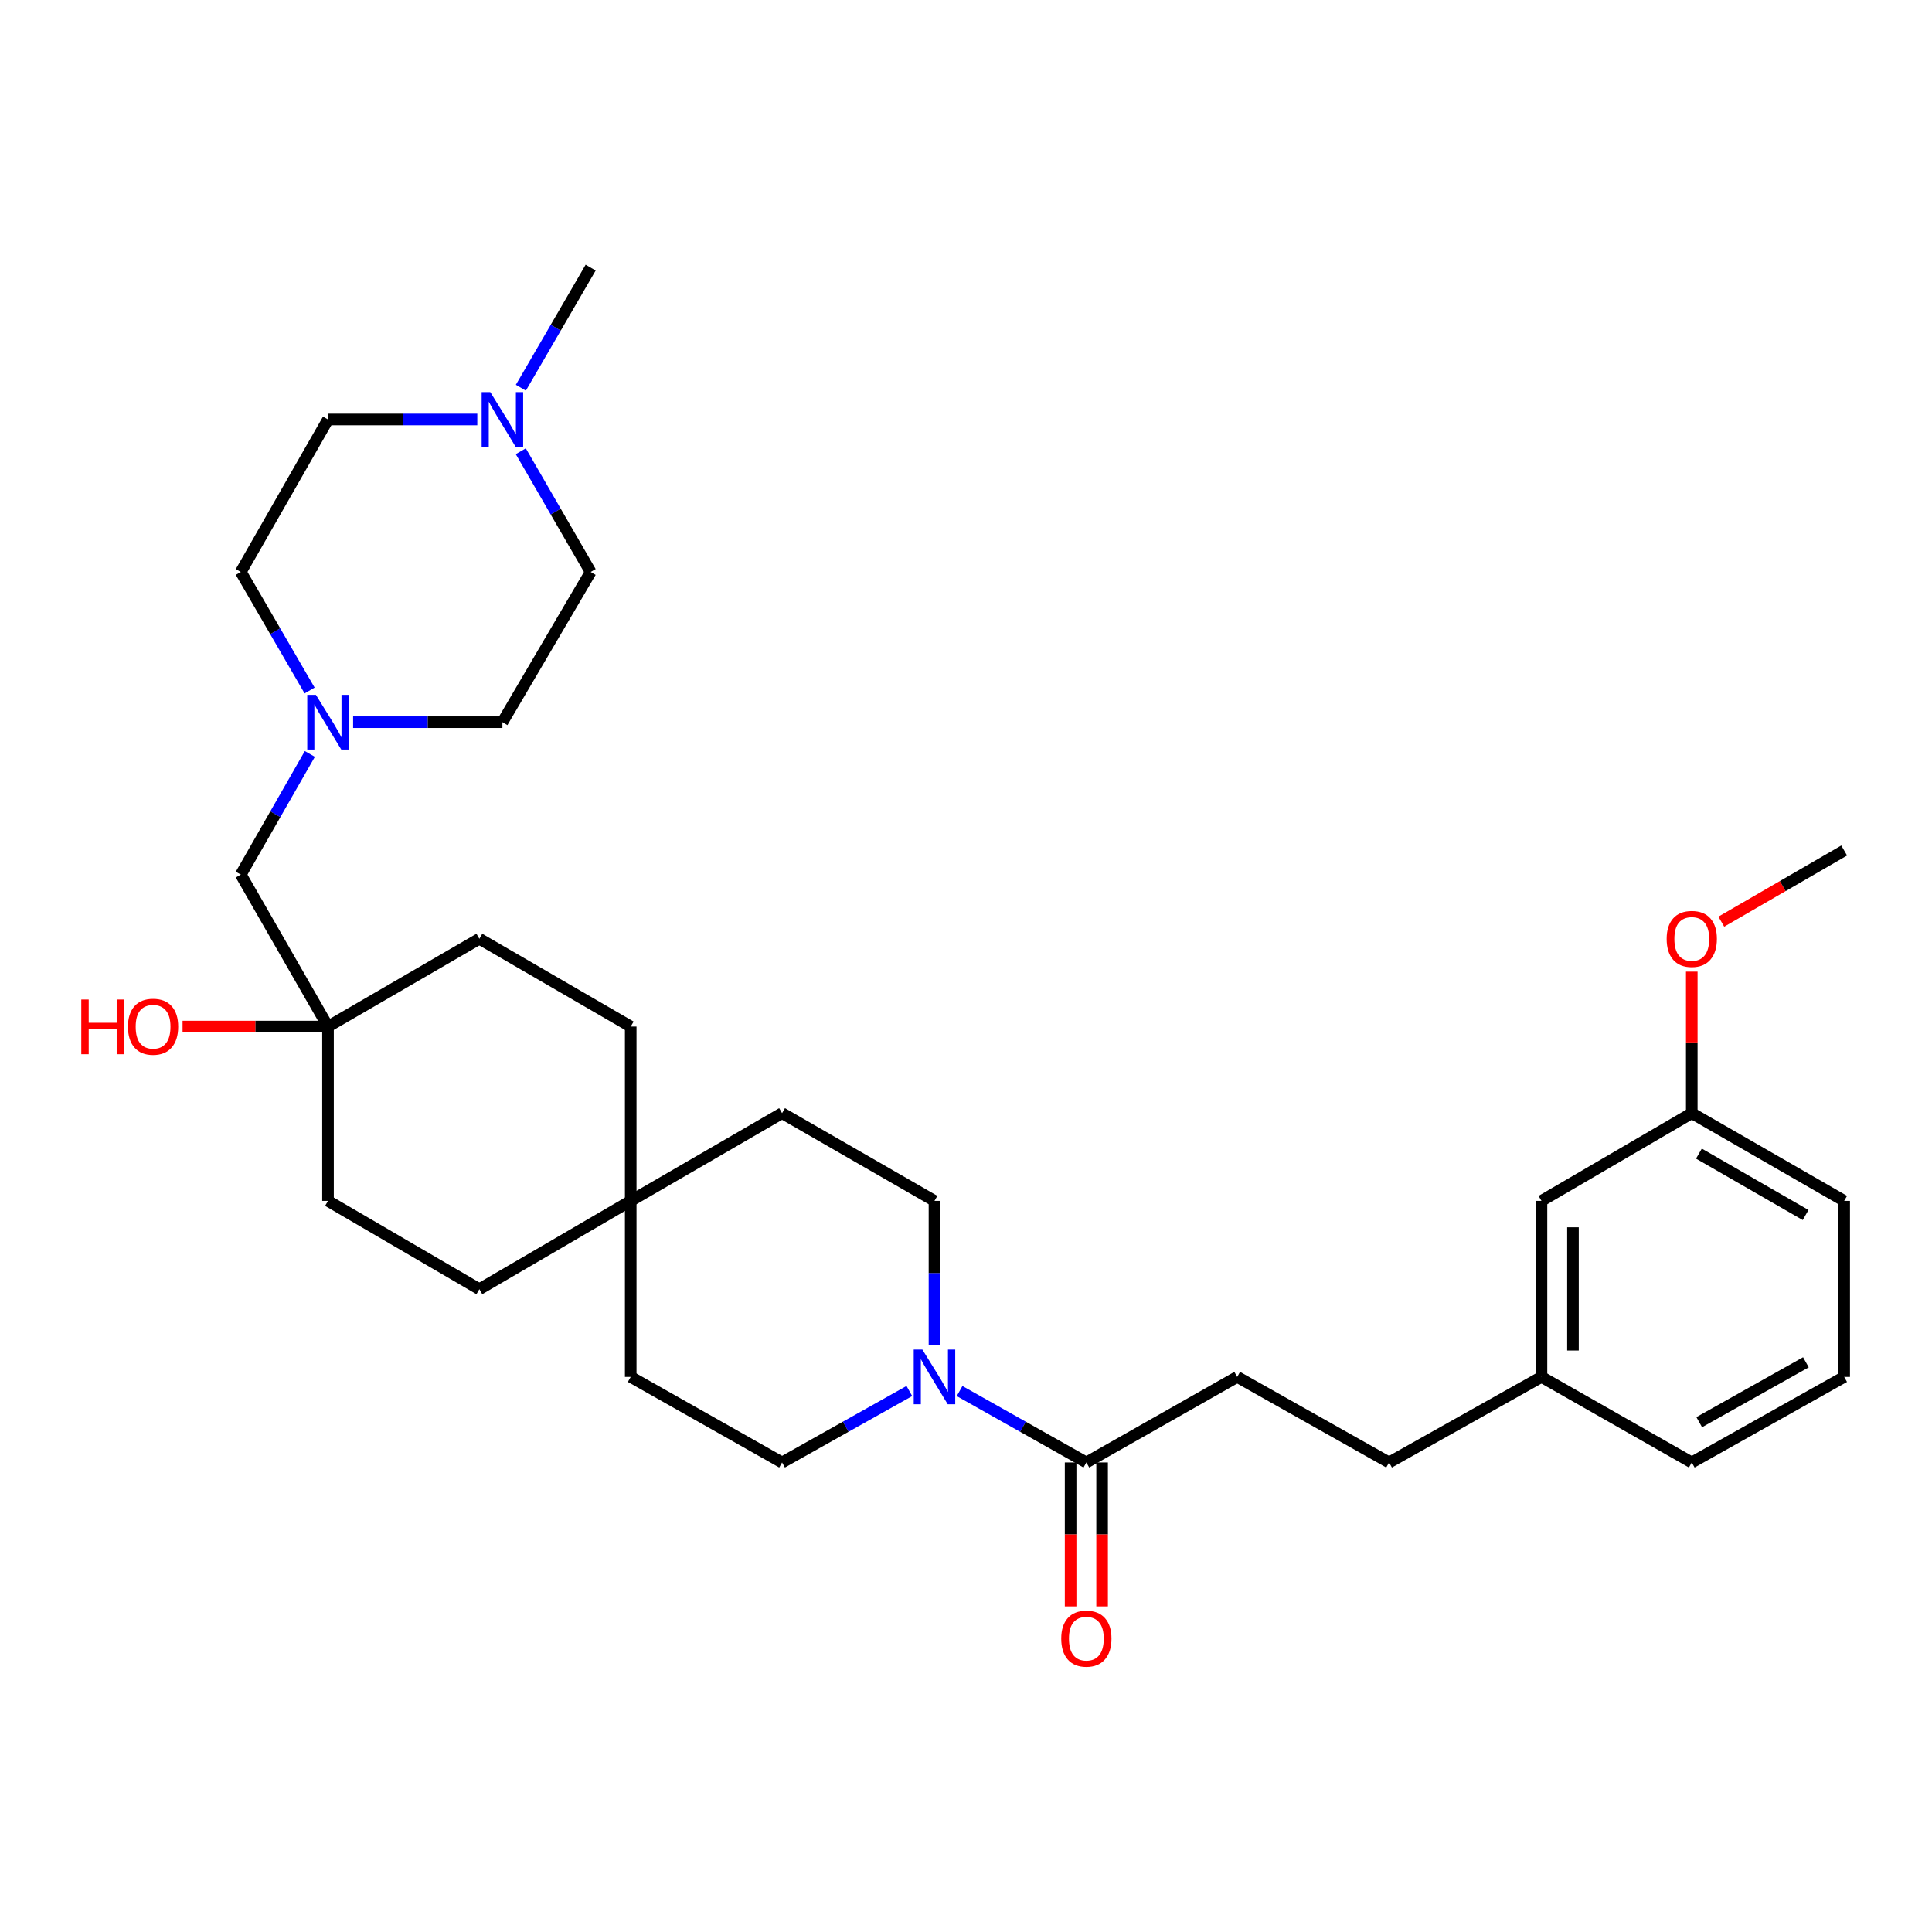 <?xml version='1.0' encoding='iso-8859-1'?>
<svg version='1.1' baseProfile='full'
              xmlns='http://www.w3.org/2000/svg'
                      xmlns:rdkit='http://www.rdkit.org/xml'
                      xmlns:xlink='http://www.w3.org/1999/xlink'
                  xml:space='preserve'
width='1000px' height='1000px' viewBox='0 0 1000 1000'>
<!-- END OF HEADER -->
<rect style='opacity:1.0;fill:#FFFFFF;stroke:none' width='1000' height='1000' x='0' y='0'> </rect>
<path class='bond-0' d='M 496.678,720.014 L 529.487,738.496' style='fill:none;fill-rule:evenodd;stroke:#0000FF;stroke-width:6px;stroke-linecap:butt;stroke-linejoin:miter;stroke-opacity:1' />
<path class='bond-0' d='M 529.487,738.496 L 562.296,756.977' style='fill:none;fill-rule:evenodd;stroke:#000000;stroke-width:6px;stroke-linecap:butt;stroke-linejoin:miter;stroke-opacity:1' />
<path class='bond-5' d='M 470.681,719.993 L 437.74,738.485' style='fill:none;fill-rule:evenodd;stroke:#0000FF;stroke-width:6px;stroke-linecap:butt;stroke-linejoin:miter;stroke-opacity:1' />
<path class='bond-5' d='M 437.74,738.485 L 404.798,756.977' style='fill:none;fill-rule:evenodd;stroke:#000000;stroke-width:6px;stroke-linecap:butt;stroke-linejoin:miter;stroke-opacity:1' />
<path class='bond-6' d='M 483.683,696.256 L 483.683,658.916' style='fill:none;fill-rule:evenodd;stroke:#0000FF;stroke-width:6px;stroke-linecap:butt;stroke-linejoin:miter;stroke-opacity:1' />
<path class='bond-6' d='M 483.683,658.916 L 483.683,621.575' style='fill:none;fill-rule:evenodd;stroke:#000000;stroke-width:6px;stroke-linecap:butt;stroke-linejoin:miter;stroke-opacity:1' />
<path class='bond-7' d='M 554.145,756.977 L 554.145,794.224' style='fill:none;fill-rule:evenodd;stroke:#000000;stroke-width:6px;stroke-linecap:butt;stroke-linejoin:miter;stroke-opacity:1' />
<path class='bond-7' d='M 554.145,794.224 L 554.145,831.471' style='fill:none;fill-rule:evenodd;stroke:#FF0000;stroke-width:6px;stroke-linecap:butt;stroke-linejoin:miter;stroke-opacity:1' />
<path class='bond-7' d='M 570.446,756.977 L 570.446,794.224' style='fill:none;fill-rule:evenodd;stroke:#000000;stroke-width:6px;stroke-linecap:butt;stroke-linejoin:miter;stroke-opacity:1' />
<path class='bond-7' d='M 570.446,794.224 L 570.446,831.471' style='fill:none;fill-rule:evenodd;stroke:#FF0000;stroke-width:6px;stroke-linecap:butt;stroke-linejoin:miter;stroke-opacity:1' />
<path class='bond-8' d='M 562.296,756.977 L 640.365,712.694' style='fill:none;fill-rule:evenodd;stroke:#000000;stroke-width:6px;stroke-linecap:butt;stroke-linejoin:miter;stroke-opacity:1' />
<path class='bond-1' d='M 160.372,390.242 L 142.506,421.468' style='fill:none;fill-rule:evenodd;stroke:#0000FF;stroke-width:6px;stroke-linecap:butt;stroke-linejoin:miter;stroke-opacity:1' />
<path class='bond-1' d='M 142.506,421.468 L 124.64,452.694' style='fill:none;fill-rule:evenodd;stroke:#000000;stroke-width:6px;stroke-linecap:butt;stroke-linejoin:miter;stroke-opacity:1' />
<path class='bond-10' d='M 160.251,357.402 L 142.446,326.725' style='fill:none;fill-rule:evenodd;stroke:#0000FF;stroke-width:6px;stroke-linecap:butt;stroke-linejoin:miter;stroke-opacity:1' />
<path class='bond-10' d='M 142.446,326.725 L 124.64,296.048' style='fill:none;fill-rule:evenodd;stroke:#000000;stroke-width:6px;stroke-linecap:butt;stroke-linejoin:miter;stroke-opacity:1' />
<path class='bond-11' d='M 182.771,373.81 L 221.406,373.81' style='fill:none;fill-rule:evenodd;stroke:#0000FF;stroke-width:6px;stroke-linecap:butt;stroke-linejoin:miter;stroke-opacity:1' />
<path class='bond-11' d='M 221.406,373.81 L 260.042,373.81' style='fill:none;fill-rule:evenodd;stroke:#000000;stroke-width:6px;stroke-linecap:butt;stroke-linejoin:miter;stroke-opacity:1' />
<path class='bond-2' d='M 269.557,233.567 L 287.638,264.807' style='fill:none;fill-rule:evenodd;stroke:#0000FF;stroke-width:6px;stroke-linecap:butt;stroke-linejoin:miter;stroke-opacity:1' />
<path class='bond-2' d='M 287.638,264.807 L 305.719,296.048' style='fill:none;fill-rule:evenodd;stroke:#000000;stroke-width:6px;stroke-linecap:butt;stroke-linejoin:miter;stroke-opacity:1' />
<path class='bond-26' d='M 269.59,200.694 L 287.655,169.604' style='fill:none;fill-rule:evenodd;stroke:#0000FF;stroke-width:6px;stroke-linecap:butt;stroke-linejoin:miter;stroke-opacity:1' />
<path class='bond-26' d='M 287.655,169.604 L 305.719,138.514' style='fill:none;fill-rule:evenodd;stroke:#000000;stroke-width:6px;stroke-linecap:butt;stroke-linejoin:miter;stroke-opacity:1' />
<path class='bond-34' d='M 247.045,217.127 L 208.41,217.127' style='fill:none;fill-rule:evenodd;stroke:#0000FF;stroke-width:6px;stroke-linecap:butt;stroke-linejoin:miter;stroke-opacity:1' />
<path class='bond-34' d='M 208.41,217.127 L 169.774,217.127' style='fill:none;fill-rule:evenodd;stroke:#000000;stroke-width:6px;stroke-linecap:butt;stroke-linejoin:miter;stroke-opacity:1' />
<path class='bond-3' d='M 169.774,531.344 L 169.774,621.575' style='fill:none;fill-rule:evenodd;stroke:#000000;stroke-width:6px;stroke-linecap:butt;stroke-linejoin:miter;stroke-opacity:1' />
<path class='bond-9' d='M 169.774,531.344 L 124.64,452.694' style='fill:none;fill-rule:evenodd;stroke:#000000;stroke-width:6px;stroke-linecap:butt;stroke-linejoin:miter;stroke-opacity:1' />
<path class='bond-23' d='M 169.774,531.344 L 132.136,531.344' style='fill:none;fill-rule:evenodd;stroke:#000000;stroke-width:6px;stroke-linecap:butt;stroke-linejoin:miter;stroke-opacity:1' />
<path class='bond-23' d='M 132.136,531.344 L 94.498,531.344' style='fill:none;fill-rule:evenodd;stroke:#FF0000;stroke-width:6px;stroke-linecap:butt;stroke-linejoin:miter;stroke-opacity:1' />
<path class='bond-32' d='M 169.774,531.344 L 248.115,485.902' style='fill:none;fill-rule:evenodd;stroke:#000000;stroke-width:6px;stroke-linecap:butt;stroke-linejoin:miter;stroke-opacity:1' />
<path class='bond-4' d='M 326.457,621.575 L 404.798,576.169' style='fill:none;fill-rule:evenodd;stroke:#000000;stroke-width:6px;stroke-linecap:butt;stroke-linejoin:miter;stroke-opacity:1' />
<path class='bond-16' d='M 326.457,621.575 L 326.457,531.344' style='fill:none;fill-rule:evenodd;stroke:#000000;stroke-width:6px;stroke-linecap:butt;stroke-linejoin:miter;stroke-opacity:1' />
<path class='bond-17' d='M 326.457,621.575 L 248.115,667.288' style='fill:none;fill-rule:evenodd;stroke:#000000;stroke-width:6px;stroke-linecap:butt;stroke-linejoin:miter;stroke-opacity:1' />
<path class='bond-31' d='M 326.457,621.575 L 326.457,712.694' style='fill:none;fill-rule:evenodd;stroke:#000000;stroke-width:6px;stroke-linecap:butt;stroke-linejoin:miter;stroke-opacity:1' />
<path class='bond-14' d='M 404.798,756.977 L 326.457,712.694' style='fill:none;fill-rule:evenodd;stroke:#000000;stroke-width:6px;stroke-linecap:butt;stroke-linejoin:miter;stroke-opacity:1' />
<path class='bond-15' d='M 483.683,621.575 L 404.798,576.169' style='fill:none;fill-rule:evenodd;stroke:#000000;stroke-width:6px;stroke-linecap:butt;stroke-linejoin:miter;stroke-opacity:1' />
<path class='bond-21' d='M 640.365,712.694 L 718.978,756.977' style='fill:none;fill-rule:evenodd;stroke:#000000;stroke-width:6px;stroke-linecap:butt;stroke-linejoin:miter;stroke-opacity:1' />
<path class='bond-13' d='M 124.64,296.048 L 169.774,217.127' style='fill:none;fill-rule:evenodd;stroke:#000000;stroke-width:6px;stroke-linecap:butt;stroke-linejoin:miter;stroke-opacity:1' />
<path class='bond-12' d='M 260.042,373.81 L 305.719,296.048' style='fill:none;fill-rule:evenodd;stroke:#000000;stroke-width:6px;stroke-linecap:butt;stroke-linejoin:miter;stroke-opacity:1' />
<path class='bond-19' d='M 326.457,531.344 L 248.115,485.902' style='fill:none;fill-rule:evenodd;stroke:#000000;stroke-width:6px;stroke-linecap:butt;stroke-linejoin:miter;stroke-opacity:1' />
<path class='bond-18' d='M 248.115,667.288 L 169.774,621.575' style='fill:none;fill-rule:evenodd;stroke:#000000;stroke-width:6px;stroke-linecap:butt;stroke-linejoin:miter;stroke-opacity:1' />
<path class='bond-20' d='M 797.863,621.575 L 797.863,712.694' style='fill:none;fill-rule:evenodd;stroke:#000000;stroke-width:6px;stroke-linecap:butt;stroke-linejoin:miter;stroke-opacity:1' />
<path class='bond-20' d='M 814.163,635.243 L 814.163,699.026' style='fill:none;fill-rule:evenodd;stroke:#000000;stroke-width:6px;stroke-linecap:butt;stroke-linejoin:miter;stroke-opacity:1' />
<path class='bond-24' d='M 797.863,621.575 L 875.661,576.169' style='fill:none;fill-rule:evenodd;stroke:#000000;stroke-width:6px;stroke-linecap:butt;stroke-linejoin:miter;stroke-opacity:1' />
<path class='bond-22' d='M 718.978,756.977 L 797.863,712.694' style='fill:none;fill-rule:evenodd;stroke:#000000;stroke-width:6px;stroke-linecap:butt;stroke-linejoin:miter;stroke-opacity:1' />
<path class='bond-28' d='M 797.863,712.694 L 875.661,756.977' style='fill:none;fill-rule:evenodd;stroke:#000000;stroke-width:6px;stroke-linecap:butt;stroke-linejoin:miter;stroke-opacity:1' />
<path class='bond-25' d='M 875.661,576.169 L 875.661,539.544' style='fill:none;fill-rule:evenodd;stroke:#000000;stroke-width:6px;stroke-linecap:butt;stroke-linejoin:miter;stroke-opacity:1' />
<path class='bond-25' d='M 875.661,539.544 L 875.661,502.918' style='fill:none;fill-rule:evenodd;stroke:#FF0000;stroke-width:6px;stroke-linecap:butt;stroke-linejoin:miter;stroke-opacity:1' />
<path class='bond-33' d='M 875.661,576.169 L 954.545,621.575' style='fill:none;fill-rule:evenodd;stroke:#000000;stroke-width:6px;stroke-linecap:butt;stroke-linejoin:miter;stroke-opacity:1' />
<path class='bond-33' d='M 879.362,597.108 L 934.581,628.891' style='fill:none;fill-rule:evenodd;stroke:#000000;stroke-width:6px;stroke-linecap:butt;stroke-linejoin:miter;stroke-opacity:1' />
<path class='bond-30' d='M 890.94,477.055 L 922.743,458.64' style='fill:none;fill-rule:evenodd;stroke:#FF0000;stroke-width:6px;stroke-linecap:butt;stroke-linejoin:miter;stroke-opacity:1' />
<path class='bond-30' d='M 922.743,458.64 L 954.545,440.225' style='fill:none;fill-rule:evenodd;stroke:#000000;stroke-width:6px;stroke-linecap:butt;stroke-linejoin:miter;stroke-opacity:1' />
<path class='bond-27' d='M 954.545,712.694 L 875.661,756.977' style='fill:none;fill-rule:evenodd;stroke:#000000;stroke-width:6px;stroke-linecap:butt;stroke-linejoin:miter;stroke-opacity:1' />
<path class='bond-27' d='M 934.734,705.122 L 879.514,736.12' style='fill:none;fill-rule:evenodd;stroke:#000000;stroke-width:6px;stroke-linecap:butt;stroke-linejoin:miter;stroke-opacity:1' />
<path class='bond-29' d='M 954.545,712.694 L 954.545,621.575' style='fill:none;fill-rule:evenodd;stroke:#000000;stroke-width:6px;stroke-linecap:butt;stroke-linejoin:miter;stroke-opacity:1' />
<path  class='atom-0' d='M 477.423 698.534
L 486.703 713.534
Q 487.623 715.014, 489.103 717.694
Q 490.583 720.374, 490.663 720.534
L 490.663 698.534
L 494.423 698.534
L 494.423 726.854
L 490.543 726.854
L 480.583 710.454
Q 479.423 708.534, 478.183 706.334
Q 476.983 704.134, 476.623 703.454
L 476.623 726.854
L 472.943 726.854
L 472.943 698.534
L 477.423 698.534
' fill='#0000FF'/>
<path  class='atom-2' d='M 163.514 359.65
L 172.794 374.65
Q 173.714 376.13, 175.194 378.81
Q 176.674 381.49, 176.754 381.65
L 176.754 359.65
L 180.514 359.65
L 180.514 387.97
L 176.634 387.97
L 166.674 371.57
Q 165.514 369.65, 164.274 367.45
Q 163.074 365.25, 162.714 364.57
L 162.714 387.97
L 159.034 387.97
L 159.034 359.65
L 163.514 359.65
' fill='#0000FF'/>
<path  class='atom-3' d='M 253.782 202.967
L 263.062 217.967
Q 263.982 219.447, 265.462 222.127
Q 266.942 224.807, 267.022 224.967
L 267.022 202.967
L 270.782 202.967
L 270.782 231.287
L 266.902 231.287
L 256.942 214.887
Q 255.782 212.967, 254.542 210.767
Q 253.342 208.567, 252.982 207.887
L 252.982 231.287
L 249.302 231.287
L 249.302 202.967
L 253.782 202.967
' fill='#0000FF'/>
<path  class='atom-8' d='M 549.296 848.148
Q 549.296 841.348, 552.656 837.548
Q 556.016 833.748, 562.296 833.748
Q 568.576 833.748, 571.936 837.548
Q 575.296 841.348, 575.296 848.148
Q 575.296 855.028, 571.896 858.948
Q 568.496 862.828, 562.296 862.828
Q 556.056 862.828, 552.656 858.948
Q 549.296 855.068, 549.296 848.148
M 562.296 859.628
Q 566.616 859.628, 568.936 856.748
Q 571.296 853.828, 571.296 848.148
Q 571.296 842.588, 568.936 839.788
Q 566.616 836.948, 562.296 836.948
Q 557.976 836.948, 555.616 839.748
Q 553.296 842.548, 553.296 848.148
Q 553.296 853.868, 555.616 856.748
Q 557.976 859.628, 562.296 859.628
' fill='#FF0000'/>
<path  class='atom-24' d='M 42.075 517.344
L 45.915 517.344
L 45.915 529.384
L 60.395 529.384
L 60.395 517.344
L 64.235 517.344
L 64.235 545.664
L 60.395 545.664
L 60.395 532.584
L 45.915 532.584
L 45.915 545.664
L 42.075 545.664
L 42.075 517.344
' fill='#FF0000'/>
<path  class='atom-24' d='M 66.235 531.424
Q 66.235 524.624, 69.595 520.824
Q 72.955 517.024, 79.235 517.024
Q 85.515 517.024, 88.875 520.824
Q 92.235 524.624, 92.235 531.424
Q 92.235 538.304, 88.835 542.224
Q 85.435 546.104, 79.235 546.104
Q 72.995 546.104, 69.595 542.224
Q 66.235 538.344, 66.235 531.424
M 79.235 542.904
Q 83.555 542.904, 85.875 540.024
Q 88.235 537.104, 88.235 531.424
Q 88.235 525.864, 85.875 523.064
Q 83.555 520.224, 79.235 520.224
Q 74.915 520.224, 72.555 523.024
Q 70.235 525.824, 70.235 531.424
Q 70.235 537.144, 72.555 540.024
Q 74.915 542.904, 79.235 542.904
' fill='#FF0000'/>
<path  class='atom-26' d='M 862.661 485.982
Q 862.661 479.182, 866.021 475.382
Q 869.381 471.582, 875.661 471.582
Q 881.941 471.582, 885.301 475.382
Q 888.661 479.182, 888.661 485.982
Q 888.661 492.862, 885.261 496.782
Q 881.861 500.662, 875.661 500.662
Q 869.421 500.662, 866.021 496.782
Q 862.661 492.902, 862.661 485.982
M 875.661 497.462
Q 879.981 497.462, 882.301 494.582
Q 884.661 491.662, 884.661 485.982
Q 884.661 480.422, 882.301 477.622
Q 879.981 474.782, 875.661 474.782
Q 871.341 474.782, 868.981 477.582
Q 866.661 480.382, 866.661 485.982
Q 866.661 491.702, 868.981 494.582
Q 871.341 497.462, 875.661 497.462
' fill='#FF0000'/>
</svg>
